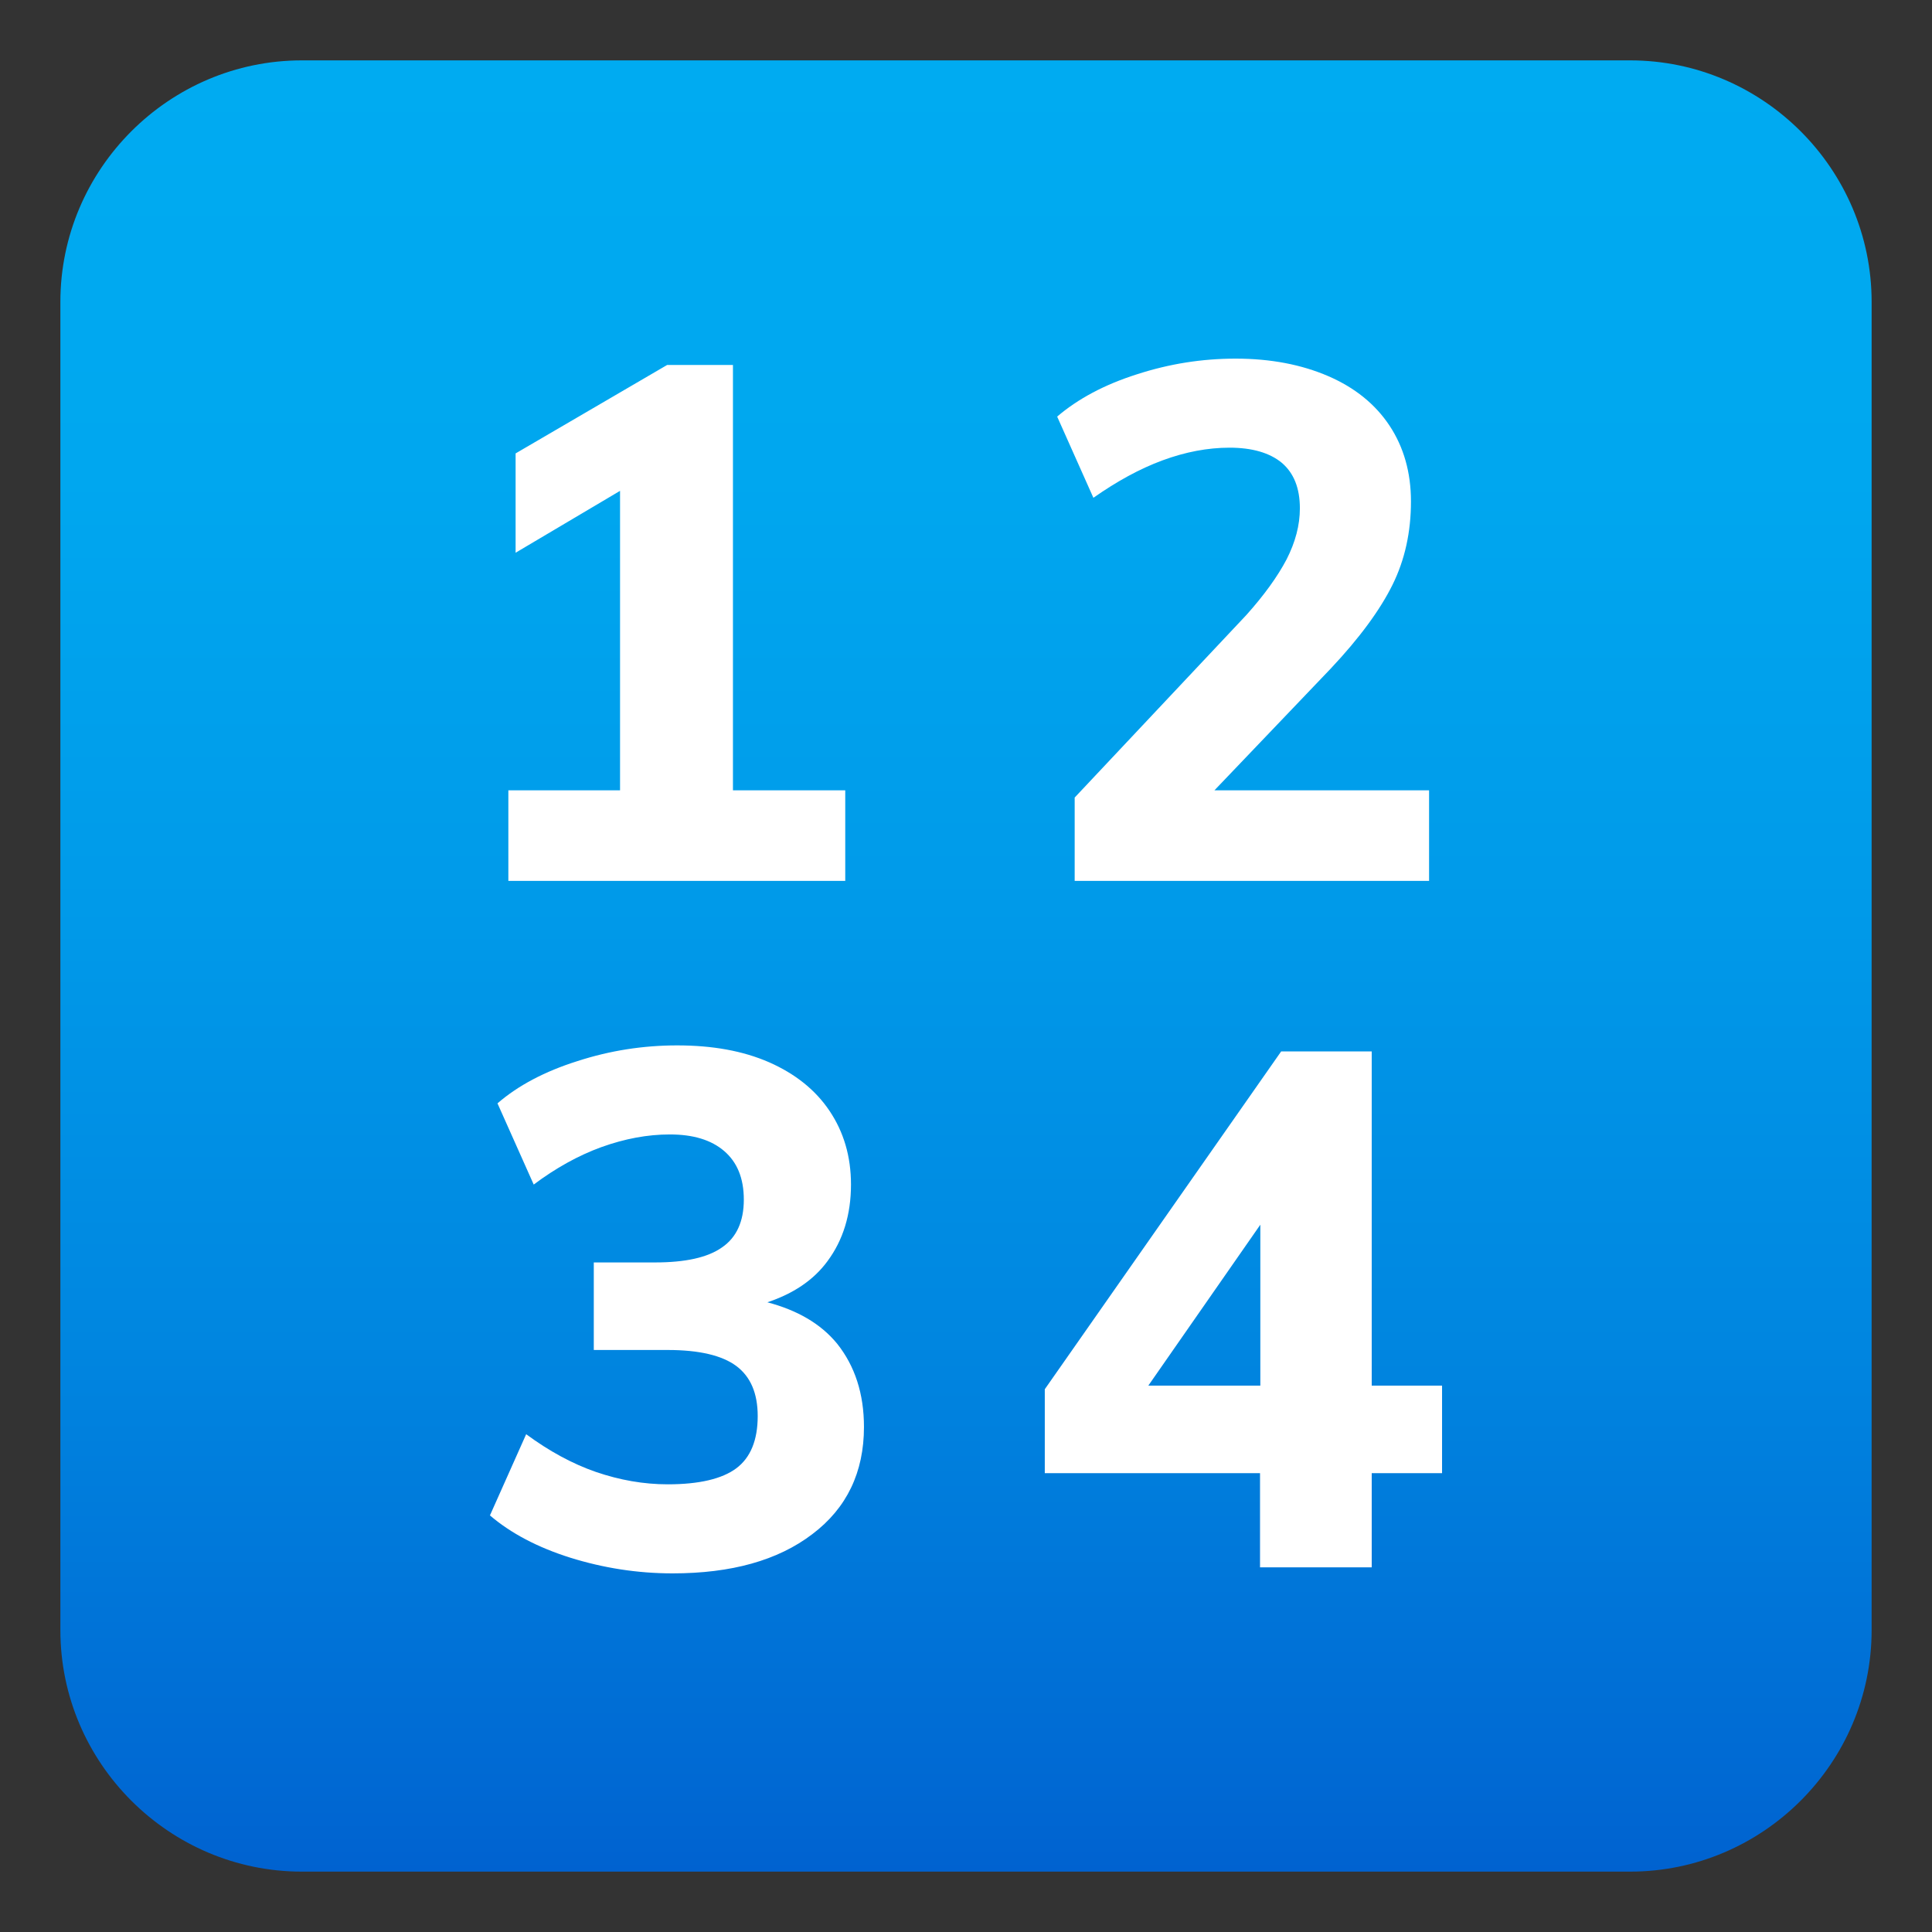 <svg xmlns="http://www.w3.org/2000/svg" xml:space="preserve" style="enable-background:new 0 0 64 64" viewBox="0 0 64 64"><rect x="0" y="0" width="64" height="64" fill="#333333" stroke="none"/><linearGradient id="a" x1="32" x2="32" y1="2" y2="62" gradientUnits="userSpaceOnUse"><stop offset="0" style="stop-color:#00abf1"/><stop offset=".229" style="stop-color:#00a7ef"/><stop offset=".467" style="stop-color:#009ae9"/><stop offset=".708" style="stop-color:#0086e0"/><stop offset=".95" style="stop-color:#0069d3"/><stop offset="1" style="stop-color:#0062d0"/></linearGradient><path d="M62 54c0 4.4-3.6 8-8 8H10c-4.4 0-8-3.6-8-8V10c0-4.4 3.6-8 8-8h44c4.4 0 8 3.6 8 8v44z" style="fill:url(#a)"/><path d="M24.28 12.09H22.1l-5.02 2.93v3.29l3.46-2.05v9.92h-3.7v3H28v-3h-3.72zm19.8 10.06c.96-1.02 1.64-1.95 2.05-2.78.41-.83.61-1.75.61-2.76 0-.96-.24-1.8-.71-2.51-.47-.71-1.15-1.26-2.03-1.64-.88-.38-1.9-.58-3.07-.58-1.11 0-2.19.17-3.27.52-1.07.34-1.95.81-2.64 1.4l1.2 2.69c.77-.54 1.53-.96 2.29-1.24s1.5-.42 2.22-.42c.75 0 1.33.17 1.73.5.4.34.6.84.6 1.51 0 .56-.15 1.12-.44 1.69-.3.57-.74 1.18-1.33 1.84l-5.69 6.05v2.76h11.74v-3h-7.11l3.85-4.03zM25.42 43.14c.84-.28 1.52-.72 1.99-1.36.52-.7.78-1.55.78-2.54 0-.93-.24-1.74-.71-2.44s-1.14-1.23-2-1.61c-.87-.38-1.88-.56-3.05-.56-1.12 0-2.22.17-3.3.52-1.08.34-1.97.81-2.65 1.4l1.2 2.69c.72-.54 1.47-.96 2.24-1.24.78-.28 1.53-.42 2.27-.42.77 0 1.37.18 1.8.55.43.37.65.9.65 1.61 0 .72-.24 1.25-.72 1.58-.48.34-1.22.5-2.23.5h-2.02v2.9h2.45c1.04 0 1.8.18 2.27.53.47.35.71.9.71 1.66 0 .8-.24 1.38-.71 1.73-.47.35-1.23.53-2.27.53-.8 0-1.59-.14-2.38-.41-.78-.27-1.55-.69-2.31-1.25l-1.2 2.69c.69.59 1.58 1.06 2.66 1.4 1.09.34 2.22.52 3.39.52 1.95 0 3.49-.43 4.63-1.3 1.14-.86 1.71-2.05 1.71-3.55 0-1.1-.3-2.02-.89-2.76-.55-.67-1.33-1.11-2.31-1.37zm20.02-8.31h-3l-7.83 11.19v2.78h7.13v3.12h3.7V48.8h2.33v-2.9h-2.33V34.83zm-7.4 11.07 3.71-5.33v5.33h-3.71z" style="fill:#fff"/></svg>